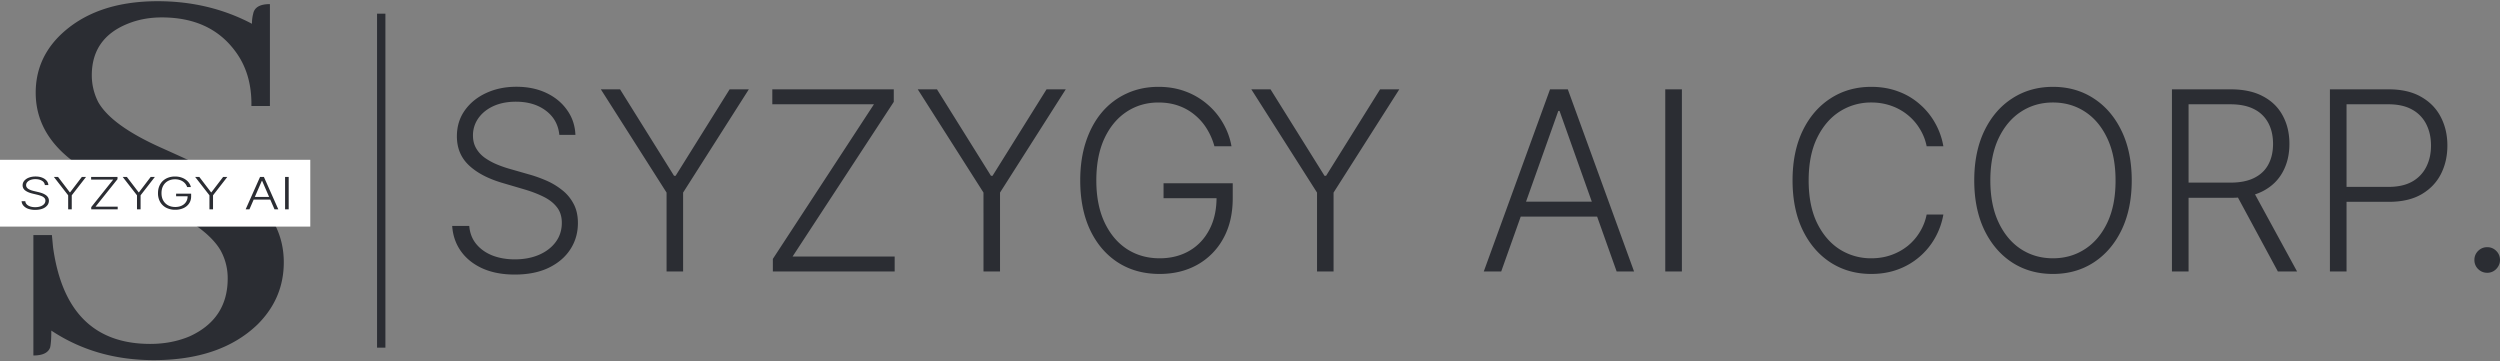 <svg width="256" height="37" fill="none" xmlns="http://www.w3.org/2000/svg"><rect width="100%" height="100%" fill="#808080" stroke="none"/><path d="M29.06 26.858c0-3.478-1.895-6.303-5.685-8.477-.631-.395-2.882-1.462-6.75-3.2-3.475-1.542-5.666-3.123-6.574-4.743A6.027 6.027 0 019.4 7.711c0-2.529 1.224-4.288 3.671-5.276 1.066-.434 2.231-.652 3.494-.652 3.277 0 5.764 1.127 7.462 3.38 1.184 1.54 1.757 3.437 1.717 5.69h1.895V.42c-1.026 0-1.599.336-1.717 1.008a3.716 3.716 0 00-.119 1.007C22.882.895 19.664.124 16.151.124c-4.303 0-7.66 1.185-10.067 3.556C4.465 5.3 3.656 7.237 3.656 9.49c0 3.32 1.836 6.026 5.507 8.12.671.396 2.921 1.463 6.75 3.202 3.514 1.58 5.745 3.2 6.692 4.86a5.85 5.85 0 01.711 2.846c0 2.766-1.303 4.742-3.908 5.928-1.224.514-2.566.77-4.027.77-5.724 0-9.04-3.3-9.949-9.9-.04-.434-.079-.849-.118-1.244H3.419v12.33c.947 0 1.52-.277 1.717-.83.08-.356.119-.929.119-1.72 3.04 2.016 6.533 3.024 10.481 3.024 4.58 0 8.133-1.225 10.66-3.675 1.776-1.779 2.664-3.893 2.664-6.343z" fill="#2B2D33"/><path fill="#fff" d="M0 16.363h31.773v6.838H0z"/><path d="M4.594 18.948a.586.586 0 00-.299-.44c-.176-.109-.398-.163-.666-.163a1.43 1.43 0 00-.498.079.808.808 0 00-.337.22.471.471 0 00-.12.317.39.39 0 00.069.23.613.613 0 00.186.17c.079.046.166.086.26.12.097.033.194.061.292.084l.427.1c.13.03.258.067.387.112.13.045.248.103.354.172a.832.832 0 01.26.25.621.621 0 01.098.355.749.749 0 01-.168.478 1.13 1.13 0 01-.482.336c-.21.082-.461.123-.754.123a2.1 2.1 0 01-.718-.111 1.155 1.155 0 01-.478-.313.782.782 0 01-.196-.461h.38c.013.13.066.241.158.332.092.09.212.16.36.207.148.046.312.07.494.07.202 0 .381-.028.538-.083a.89.89 0 00.372-.233.505.505 0 00.136-.35.395.395 0 00-.106-.281.82.82 0 00-.299-.193 3.03 3.03 0 00-.441-.138l-.485-.116c-.317-.078-.564-.185-.74-.322a.637.637 0 01-.262-.525c0-.178.058-.334.174-.47a1.16 1.16 0 01.474-.317c.2-.076.426-.114.675-.114.252 0 .475.037.668.113.194.075.348.18.461.312a.72.72 0 01.184.45h-.358zm.924-.828h.427l1.2 1.573h.036l1.2-1.574h.428L7.347 20v1.436H6.98V20l-1.461-1.88zm3.825 3.315v-.229l2.249-2.815h-2.26v-.271h2.7v.228l-2.25 2.815h2.27v.272H9.344zm3.223-3.315h.428l1.2 1.573h.036l1.2-1.574h.427L14.396 20v1.436h-.368V20l-1.462-1.88zm6.598 1.035a1.107 1.107 0 00-.427-.563 1.245 1.245 0 00-.362-.171 1.571 1.571 0 00-.455-.062c-.264 0-.5.056-.708.168a1.239 1.239 0 00-.494.486c-.12.211-.18.466-.18.764 0 .297.06.551.182.762.121.212.287.374.498.488.212.112.455.168.728.168.25 0 .47-.045.66-.136.192-.09.34-.22.447-.388.109-.169.161-.369.159-.6l.118.03h-1.297v-.272h1.539v.272c0 .283-.07.527-.21.733-.14.206-.332.365-.576.478a1.99 1.99 0 01-.84.168 1.97 1.97 0 01-.928-.209 1.525 1.525 0 01-.619-.592 1.784 1.784 0 01-.22-.902c0-.26.043-.495.127-.704.085-.21.204-.389.358-.538.156-.148.34-.262.552-.341.212-.08.447-.12.704-.12.222 0 .424.029.607.086.185.057.347.136.487.236.141.1.256.214.346.345.091.13.152.268.184.415h-.38zm.821-1.035h.427l1.2 1.573h.036l1.2-1.574h.428L21.814 20v1.436h-.367V20l-1.462-1.88zm5.558 3.315h-.388l1.474-3.316h.395l1.474 3.316h-.388l-1.27-2.922h-.027l-1.27 2.922zm.279-1.271h2.01v.272h-2.01v-.272zm3.74-2.044v3.315h-.37v-3.316h.37z" fill="#2B2D33"/><path fill-rule="evenodd" clip-rule="evenodd" d="M38.61 35.6V1.4h.855v34.2h-.855z" fill="#2B2D33"/><path d="M57.275 13.81c-.103-1.038-.561-1.863-1.375-2.476-.813-.613-1.836-.92-3.069-.92-.868 0-1.633.149-2.294.446-.656.298-1.172.71-1.548 1.239a3.008 3.008 0 00-.556 1.784c0 .492.107.923.32 1.293.212.37.497.69.855.956.364.261.765.486 1.202.674.443.188.89.346 1.338.474l1.967.564c.595.164 1.19.373 1.785.628a7.17 7.17 0 011.63.966c.498.382.895.853 1.193 1.411.303.552.455 1.217.455 1.994 0 .996-.258 1.891-.774 2.686-.516.796-1.257 1.427-2.222 1.894-.965.462-2.121.692-3.469.692-1.269 0-2.37-.21-3.305-.628-.935-.425-1.67-1.01-2.204-1.757-.534-.747-.834-1.612-.901-2.596h1.748c.06.735.303 1.357.728 1.867s.978.899 1.658 1.166c.68.26 1.438.391 2.276.391.929 0 1.754-.155 2.477-.464.728-.316 1.299-.753 1.712-1.311.419-.565.628-1.22.628-1.967 0-.631-.164-1.16-.492-1.584-.328-.431-.786-.793-1.375-1.084-.582-.291-1.26-.55-2.03-.774l-2.231-.656c-1.463-.437-2.598-1.04-3.406-1.812-.807-.77-1.21-1.754-1.21-2.95 0-1.002.266-1.882.8-2.64.54-.765 1.27-1.36 2.186-1.785.923-.431 1.958-.647 3.105-.647 1.16 0 2.185.213 3.078.638.892.425 1.6 1.01 2.121 1.757.528.74.81 1.584.847 2.531h-1.648zm4.252-4.662h1.967L69.021 18h.164l5.527-8.85h1.967L69.95 19.72v8.078h-1.694V19.72L61.527 9.148zM79.14 27.797v-1.284l10.353-15.835H79.085v-1.53h12.438v1.284L81.161 26.267h10.453v1.53H79.14zM93.98 9.148h1.966L101.474 18h.163l5.528-8.85h1.966l-6.729 10.57v8.078h-1.693V19.72l-6.73-10.572zm30.376 5.828a6.807 6.807 0 00-.747-1.74 5.624 5.624 0 00-1.22-1.429 5.34 5.34 0 00-1.666-.965c-.626-.23-1.324-.346-2.095-.346-1.214 0-2.3.316-3.259.947-.959.631-1.718 1.542-2.277 2.732-.552 1.19-.828 2.622-.828 4.297 0 1.67.279 3.1.837 4.29.559 1.189 1.324 2.103 2.295 2.74.977.631 2.094.947 3.351.947 1.147 0 2.161-.255 3.041-.765.88-.51 1.566-1.238 2.058-2.185.498-.947.741-2.073.728-3.378l.547.173h-5.974v-1.53h7.085v1.53c0 1.59-.322 2.965-.966 4.124a6.794 6.794 0 01-2.649 2.687c-1.123.63-2.413.947-3.87.947-1.627 0-3.051-.392-4.271-1.175-1.22-.79-2.17-1.9-2.85-3.333-.674-1.438-1.01-3.129-1.01-5.072 0-1.463.194-2.783.582-3.96.389-1.178.938-2.186 1.648-3.024a7.261 7.261 0 012.541-1.92c.977-.45 2.058-.675 3.241-.675 1.02 0 1.952.161 2.796.483a7.26 7.26 0 012.24 1.33 7.177 7.177 0 011.593 1.939 7.13 7.13 0 01.847 2.33h-1.748zm3.779-5.828h1.966L135.629 18h.163l5.528-8.85h1.966l-6.729 10.57v8.078h-1.693V19.72l-6.729-10.572zm25.589 18.649h-1.785l6.784-18.649h1.821l6.783 18.649h-1.784l-5.846-16.436h-.128l-5.845 16.436zm1.284-7.148h9.251v1.53h-9.251v-1.53zm17.218-11.501v18.649h-1.703V9.148h1.703zm26.775 5.828h-1.712a5.301 5.301 0 00-.692-1.767 5.444 5.444 0 00-1.238-1.43 5.636 5.636 0 00-1.694-.946 6.066 6.066 0 00-2.048-.337 5.917 5.917 0 00-3.224.92c-.965.613-1.739 1.514-2.322 2.704-.576 1.184-.865 2.635-.865 4.353 0 1.73.289 3.186.865 4.37.583 1.184 1.357 2.082 2.322 2.695a5.962 5.962 0 003.224.911c.734 0 1.417-.112 2.048-.337a5.75 5.75 0 001.694-.938 5.444 5.444 0 001.238-1.43 5.4 5.4 0 00.692-1.775h1.712a7.483 7.483 0 01-.856 2.395 7.141 7.141 0 01-1.584 1.93 7.12 7.12 0 01-2.204 1.293c-.831.31-1.745.465-2.74.465-1.567 0-2.957-.392-4.171-1.175-1.214-.79-2.167-1.9-2.859-3.333-.686-1.432-1.029-3.123-1.029-5.072 0-1.948.343-3.639 1.029-5.071.692-1.433 1.645-2.54 2.859-3.324 1.214-.789 2.604-1.184 4.171-1.184.995 0 1.909.155 2.74.465a6.89 6.89 0 012.204 1.293 7.14 7.14 0 011.584 1.93 7.38 7.38 0 01.856 2.395zm19.288 3.497c0 1.942-.346 3.633-1.038 5.071-.692 1.433-1.645 2.544-2.859 3.333-1.208.783-2.598 1.175-4.17 1.175-1.573 0-2.966-.392-4.18-1.175-1.208-.79-2.158-1.9-2.85-3.333-.686-1.438-1.029-3.129-1.029-5.072 0-1.942.343-3.63 1.029-5.062.692-1.439 1.645-2.55 2.859-3.333 1.214-.789 2.604-1.184 4.171-1.184 1.572 0 2.962.395 4.17 1.184 1.214.783 2.167 1.894 2.859 3.333.692 1.432 1.038 3.12 1.038 5.063zm-1.657 0c0-1.67-.279-3.1-.838-4.29-.558-1.195-1.32-2.109-2.285-2.74-.965-.631-2.061-.947-3.287-.947-1.221 0-2.313.316-3.278.947-.966.631-1.73 1.542-2.295 2.732-.559 1.19-.838 2.622-.838 4.297 0 1.67.279 3.1.838 4.29.558 1.189 1.32 2.103 2.285 2.74.966.631 2.061.947 3.288.947 1.226 0 2.322-.316 3.287-.947.971-.631 1.736-1.542 2.294-2.732.559-1.196.835-2.628.829-4.297zm5.775 9.324V9.148h6.019c1.323 0 2.428.24 3.314.72.893.473 1.563 1.132 2.013 1.976.455.837.683 1.8.683 2.886 0 1.087-.228 2.046-.683 2.877-.45.832-1.117 1.482-2.004 1.949-.886.467-1.985.701-3.296.701h-5.126V18.7h5.081c.971 0 1.778-.16 2.422-.482.649-.322 1.132-.78 1.448-1.375.321-.595.482-1.3.482-2.113s-.161-1.524-.482-2.13a3.303 3.303 0 00-1.457-1.421c-.644-.334-1.457-.5-2.441-.5h-4.27v17.118h-1.703zm8.222-8.414l4.59 8.414h-1.967l-4.544-8.414h1.921zm7.954 8.414V9.148h6.019c1.323 0 2.428.255 3.314.765.893.504 1.564 1.19 2.013 2.058.455.868.683 1.845.683 2.932s-.225 2.067-.674 2.941c-.449.868-1.117 1.557-2.003 2.067-.887.504-1.988.756-3.306.756h-4.735v-1.53h4.69c.977 0 1.788-.182 2.431-.546a3.527 3.527 0 001.439-1.512c.321-.637.482-1.363.482-2.176 0-.813-.161-1.539-.482-2.176a3.46 3.46 0 00-1.448-1.503c-.644-.364-1.46-.546-2.45-.546h-4.27v17.119h-1.703zm16.106.136c-.358 0-.668-.127-.929-.382a1.283 1.283 0 01-.382-.929c0-.364.127-.674.382-.929.261-.255.571-.382.929-.382.364 0 .674.127.928.382.255.255.383.565.383.929 0 .237-.061.455-.182.656-.116.2-.273.36-.474.482a1.257 1.257 0 01-.655.173z" fill="#2B2D33"/></svg>